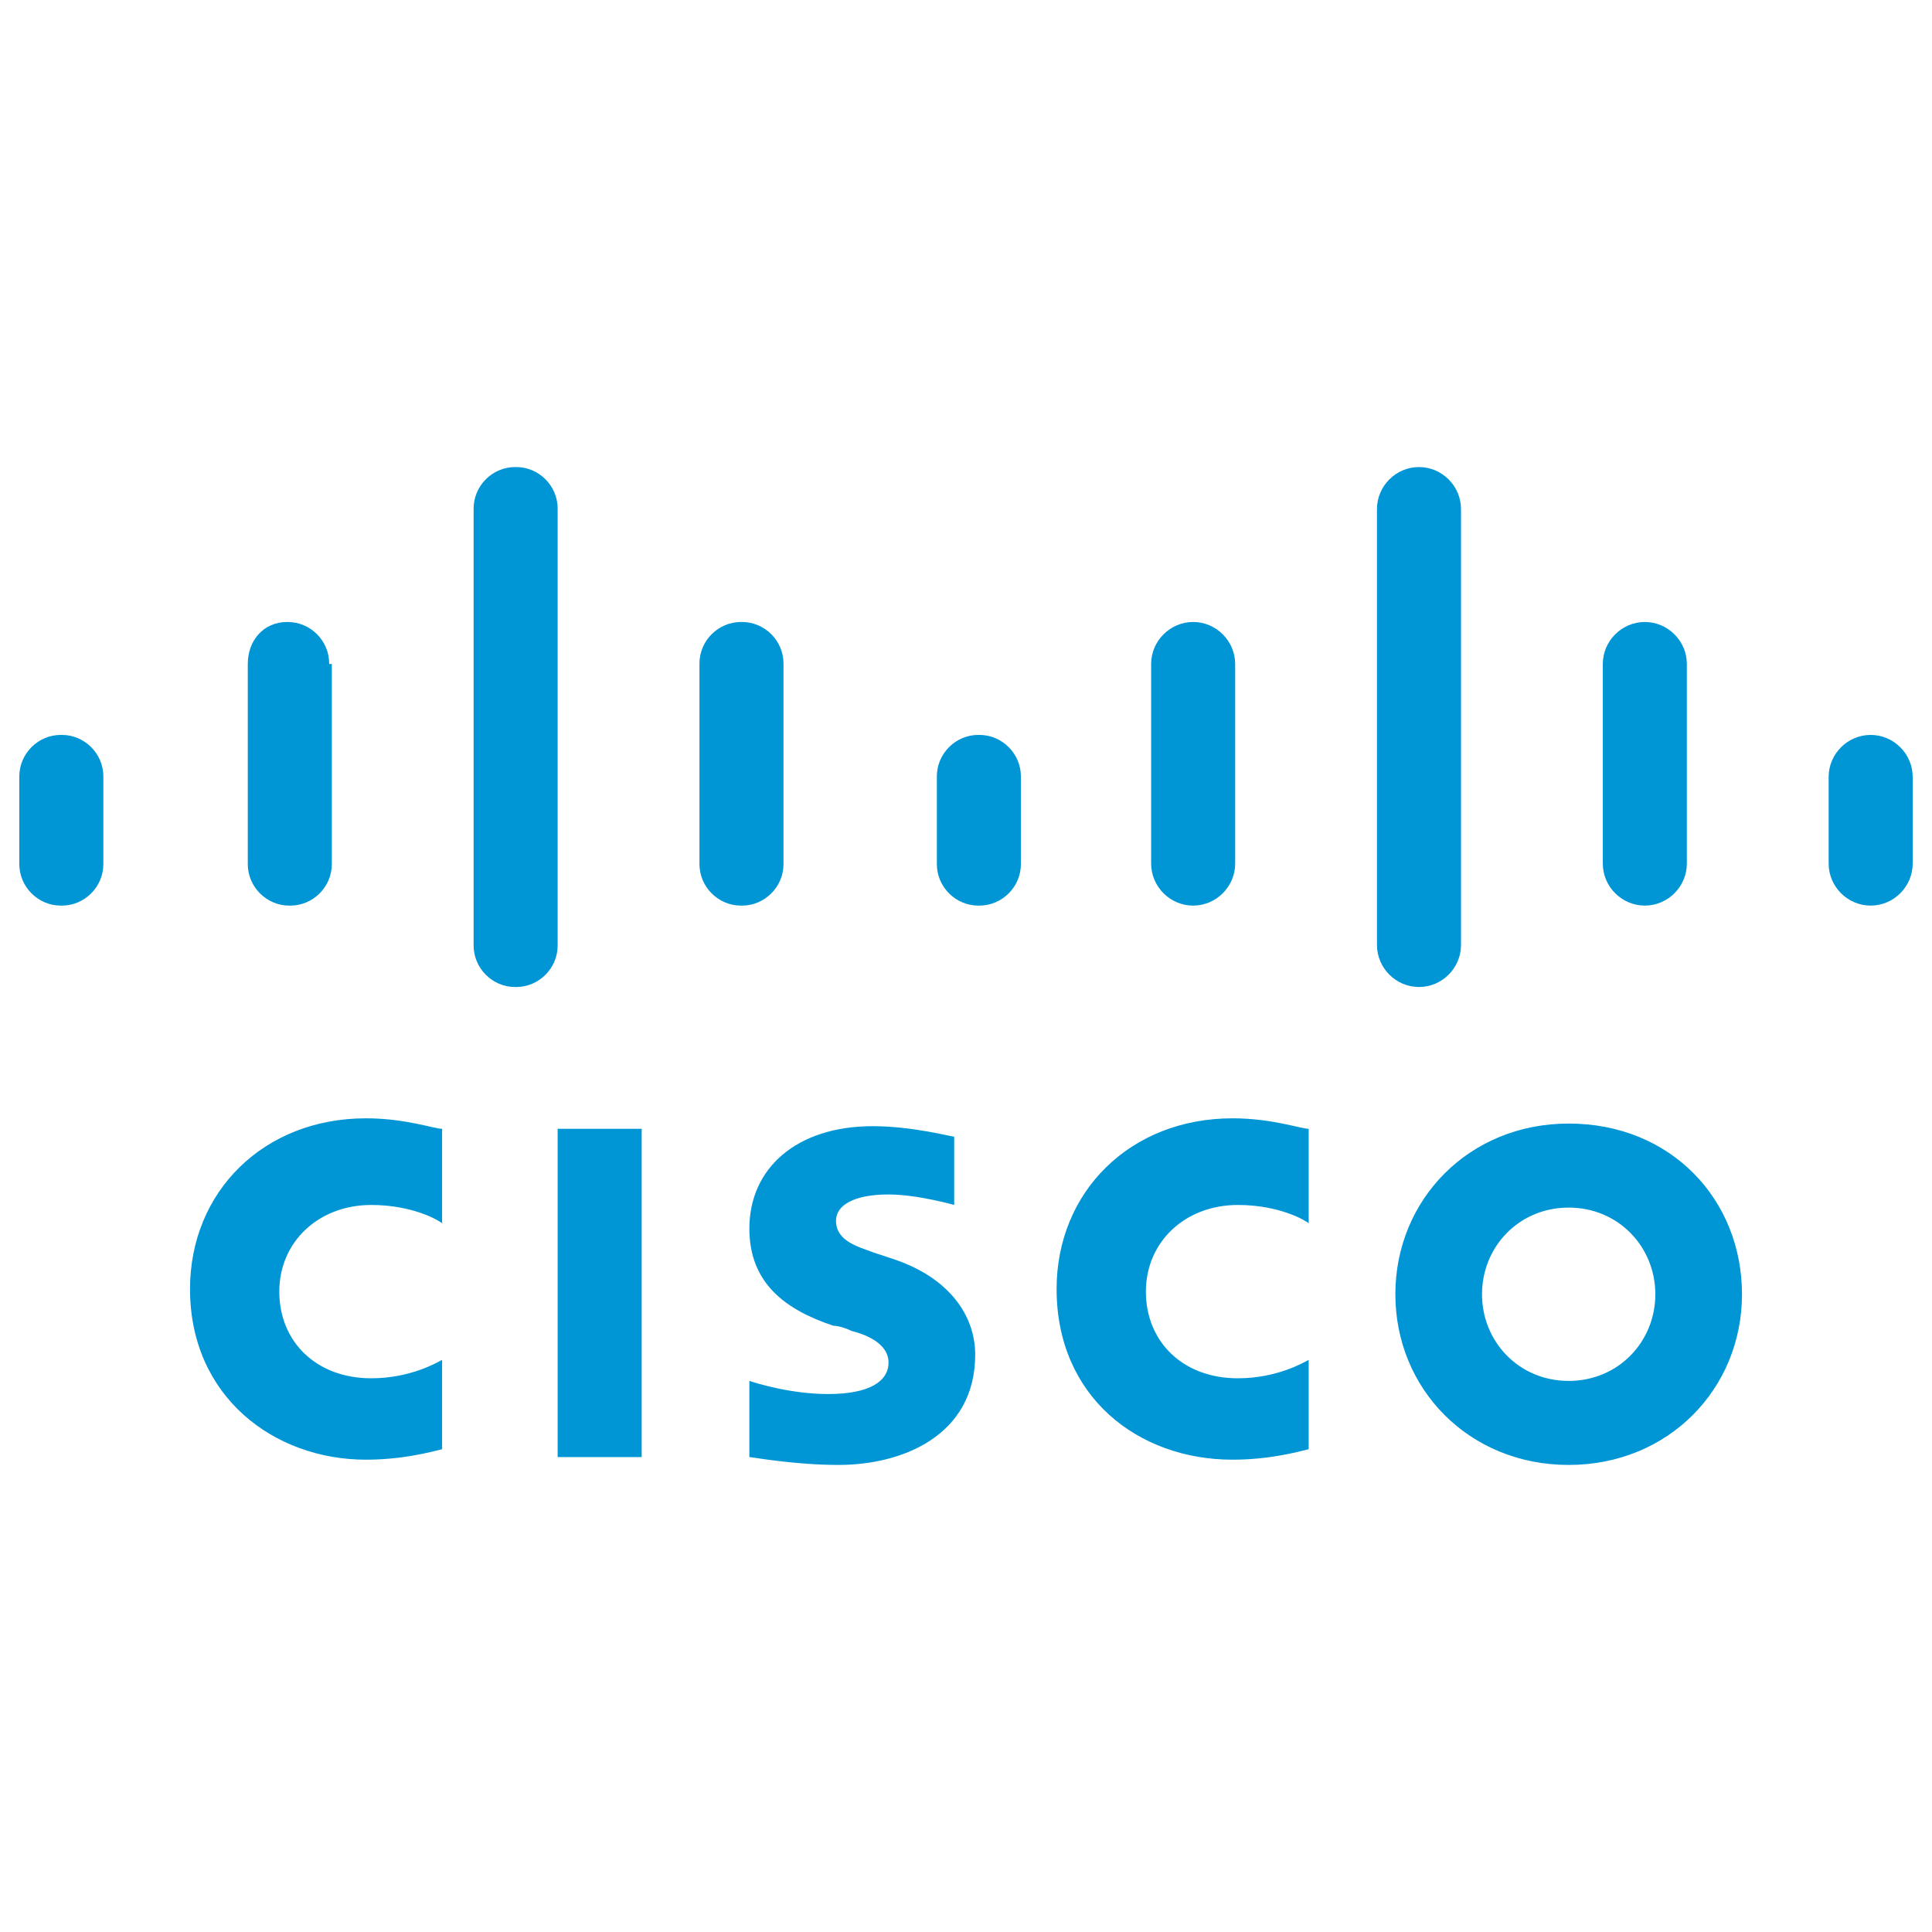 <?xml version="1.0" encoding="UTF-8" standalone="no"?><!DOCTYPE svg PUBLIC "-//W3C//DTD SVG 1.1//EN" "http://www.w3.org/Graphics/SVG/1.1/DTD/svg11.dtd"><svg width="100%" height="100%" viewBox="0 0 500 500" version="1.1" xmlns="http://www.w3.org/2000/svg" xmlns:xlink="http://www.w3.org/1999/xlink" xml:space="preserve" xmlns:serif="http://www.serif.com/" style="fill-rule:evenodd;clip-rule:evenodd;stroke-linejoin:round;stroke-miterlimit:2;"><g><path d="M144.321,292.136l21.748,0l-0,84.952l-21.748,-0l0,-84.952Zm194.369,24.466c-0.68,-0.679 -7.476,-4.757 -18.35,-4.757c-13.592,-0 -23.786,9.515 -23.786,22.427c-0,12.913 9.514,22.427 23.786,22.427c10.194,0 16.99,-4.077 18.35,-4.757l-0,23.107c-2.719,0.679 -10.195,2.718 -19.709,2.718c-24.466,0 -45.534,-16.31 -45.534,-44.174c-0,-25.146 19.029,-44.175 45.534,-44.175c10.194,-0 17.67,2.718 19.709,2.718l-0,24.466Zm-224.272,0c-0.679,-0.679 -7.476,-4.757 -18.349,-4.757c-13.593,-0 -23.787,9.515 -23.787,22.427c0,12.913 9.515,22.427 23.787,22.427c10.194,0 16.99,-4.077 18.349,-4.757l0,23.107c-2.718,0.679 -10.194,2.718 -19.709,2.718c-23.786,0 -45.533,-16.31 -45.533,-44.174c-0,-25.146 19.029,-44.175 45.533,-44.175c10.195,-0 17.67,2.718 19.709,2.718l0,24.466Zm336.407,18.35c0,24.466 -19.029,44.174 -44.854,44.174c-25.825,0 -44.854,-19.708 -44.854,-44.174c-0,-24.466 19.029,-44.175 44.854,-44.175c26.505,0 44.854,19.709 44.854,44.175Zm-44.854,-22.427c-12.913,-0 -22.427,10.194 -22.427,22.427c-0,12.233 9.514,22.427 22.427,22.427c12.913,-0 22.427,-10.194 22.427,-22.427c0,-12.233 -9.514,-22.427 -22.427,-22.427Zm-159.029,-0.68c0,-0 -9.514,-2.718 -16.99,-2.718c-8.835,-0 -13.592,2.718 -13.592,6.796c-0,5.437 6.116,6.796 9.514,8.155l6.117,2.039c13.592,4.757 20.388,14.272 20.388,24.466c0,21.068 -19.029,28.543 -35.34,28.543c-11.553,0 -22.427,-2.038 -23.106,-2.038l-0,-19.709c2.038,0.679 10.873,3.398 20.388,3.398c10.874,-0 15.631,-3.398 15.631,-8.155c-0,-4.078 -4.078,-6.796 -9.515,-8.156c-1.359,-0.679 -3.398,-1.359 -4.757,-1.359c-12.233,-4.078 -21.747,-10.874 -21.747,-25.146c-0,-15.631 12.233,-26.504 31.941,-26.504c10.194,-0 20.389,2.718 21.068,2.718l0,17.67Z" style="fill:#0096d6;fill-rule:nonzero;"/><path id="A" d="M26.748,201.068c0.001,-0.045 0.001,-0.091 0.001,-0.136c0,-5.891 -4.847,-10.738 -10.738,-10.738c-0.045,-0 -0.091,0 -0.136,0.001c-0.046,-0.001 -0.092,-0.001 -0.137,-0.001c-5.891,-0 -10.738,4.847 -10.738,10.738c-0,0.045 0,0.091 0.001,0.136l-0,22.428c-0.001,0.045 -0.001,0.091 -0.001,0.136c-0,5.891 4.847,10.738 10.738,10.738c0.045,0 0.091,-0 0.137,-0.001c0.045,0.001 0.091,0.001 0.136,0.001c5.891,0 10.738,-4.847 10.738,-10.738c0,-0.045 -0,-0.091 -0.001,-0.136l0,-22.428Z" style="fill:#0096d6;fill-rule:nonzero;"/><path d="M85.195,171.845c0,-0.045 0.001,-0.091 0.001,-0.137c-0,-5.89 -4.847,-10.737 -10.738,-10.737c-0.046,-0 -0.091,-0 -0.137,0c-6.116,0 -10.194,4.758 -10.194,10.874l-0,51.651c-0.001,0.045 -0.001,0.091 -0.001,0.136c0,5.891 4.847,10.738 10.738,10.738c0.046,0 0.091,-0 0.137,-0.001c0.045,0.001 0.091,0.001 0.137,0.001c5.89,0 10.737,-4.847 10.737,-10.738c0,-0.045 0,-0.091 -0,-0.136l-0,-51.651l-0.68,0Zm59.126,-40.097c0.001,-0.045 0.001,-0.091 0.001,-0.137c-0,-5.89 -4.847,-10.737 -10.738,-10.737c-0.046,-0 -0.091,-0 -0.137,0c-0.045,-0 -0.091,-0 -0.137,-0c-5.89,-0 -10.737,4.847 -10.737,10.737c-0,0.046 -0,0.092 0,0.137l0,112.816c-0,0.045 -0,0.091 -0,0.136c-0,5.891 4.847,10.738 10.737,10.738c0.046,0 0.092,-0 0.137,-0.001c0.046,0.001 0.091,0.001 0.137,0.001c5.891,0 10.738,-4.847 10.738,-10.738c-0,-0.045 -0,-0.091 -0.001,-0.136l0,-112.816Zm58.447,40.097c0,-0.045 0,-0.091 0,-0.137c0,-5.89 -4.847,-10.737 -10.737,-10.737c-0.046,-0 -0.092,-0 -0.137,0c-0.046,-0 -0.091,-0 -0.137,-0c-5.891,-0 -10.738,4.847 -10.738,10.737c0,0.046 0,0.092 0.001,0.137l-0,51.651c-0.001,0.045 -0.001,0.091 -0.001,0.136c0,5.891 4.847,10.738 10.738,10.738c0.046,0 0.091,-0 0.137,-0.001c0.045,0.001 0.091,0.001 0.137,0.001c5.89,0 10.737,-4.847 10.737,-10.738c0,-0.045 0,-0.091 -0,-0.136l-0,-51.651Z" style="fill:#0096d6;fill-rule:nonzero;"/><path id="A1" serif:id="A" d="M264.204,201.068c0.001,-0.045 0.001,-0.091 0.001,-0.136c0,-5.891 -4.847,-10.738 -10.738,-10.738c-0.045,-0 -0.091,0 -0.136,0.001c-0.046,-0.001 -0.092,-0.001 -0.137,-0.001c-5.891,-0 -10.738,4.847 -10.738,10.738c-0,0.045 0,0.091 0.001,0.136l-0,22.428c-0.001,0.045 -0.001,0.091 -0.001,0.136c-0,5.891 4.847,10.738 10.738,10.738c0.045,0 0.091,-0 0.137,-0.001c0.045,0.001 0.091,0.001 0.136,0.001c5.891,0 10.738,-4.847 10.738,-10.738c0,-0.045 -0,-0.091 -0.001,-0.136l0,-22.428Z" style="fill:#0096d6;fill-rule:nonzero;"/><path d="M319.661,171.845c-0,-5.965 -4.909,-10.874 -10.874,-10.874c-5.965,0 -10.874,4.909 -10.874,10.874l-0,51.651c-0,5.965 4.909,10.873 10.874,10.873c5.965,0 10.874,-4.908 10.874,-10.873l-0,-51.651Zm58.446,-40.097c0,-5.965 -4.909,-10.874 -10.874,-10.874c-5.965,0 -10.874,4.909 -10.874,10.874l0,112.816c0,5.965 4.909,10.873 10.874,10.873c5.965,0 10.874,-4.908 10.874,-10.873l0,-112.816Zm58.447,40.097c-0,-5.965 -4.909,-10.874 -10.874,-10.874c-5.965,0 -10.874,4.909 -10.874,10.874l-0,51.651c-0,5.965 4.909,10.873 10.874,10.873c5.965,0 10.874,-4.908 10.874,-10.873l-0,-51.651Zm58.446,29.223c0,-5.965 -4.909,-10.873 -10.874,-10.873c-5.965,-0 -10.874,4.908 -10.874,10.873l0,22.428c0,5.965 4.909,10.873 10.874,10.873c5.965,0 10.874,-4.908 10.874,-10.873l0,-22.428Z" style="fill:#0096d6;fill-rule:nonzero;"/></g></svg>